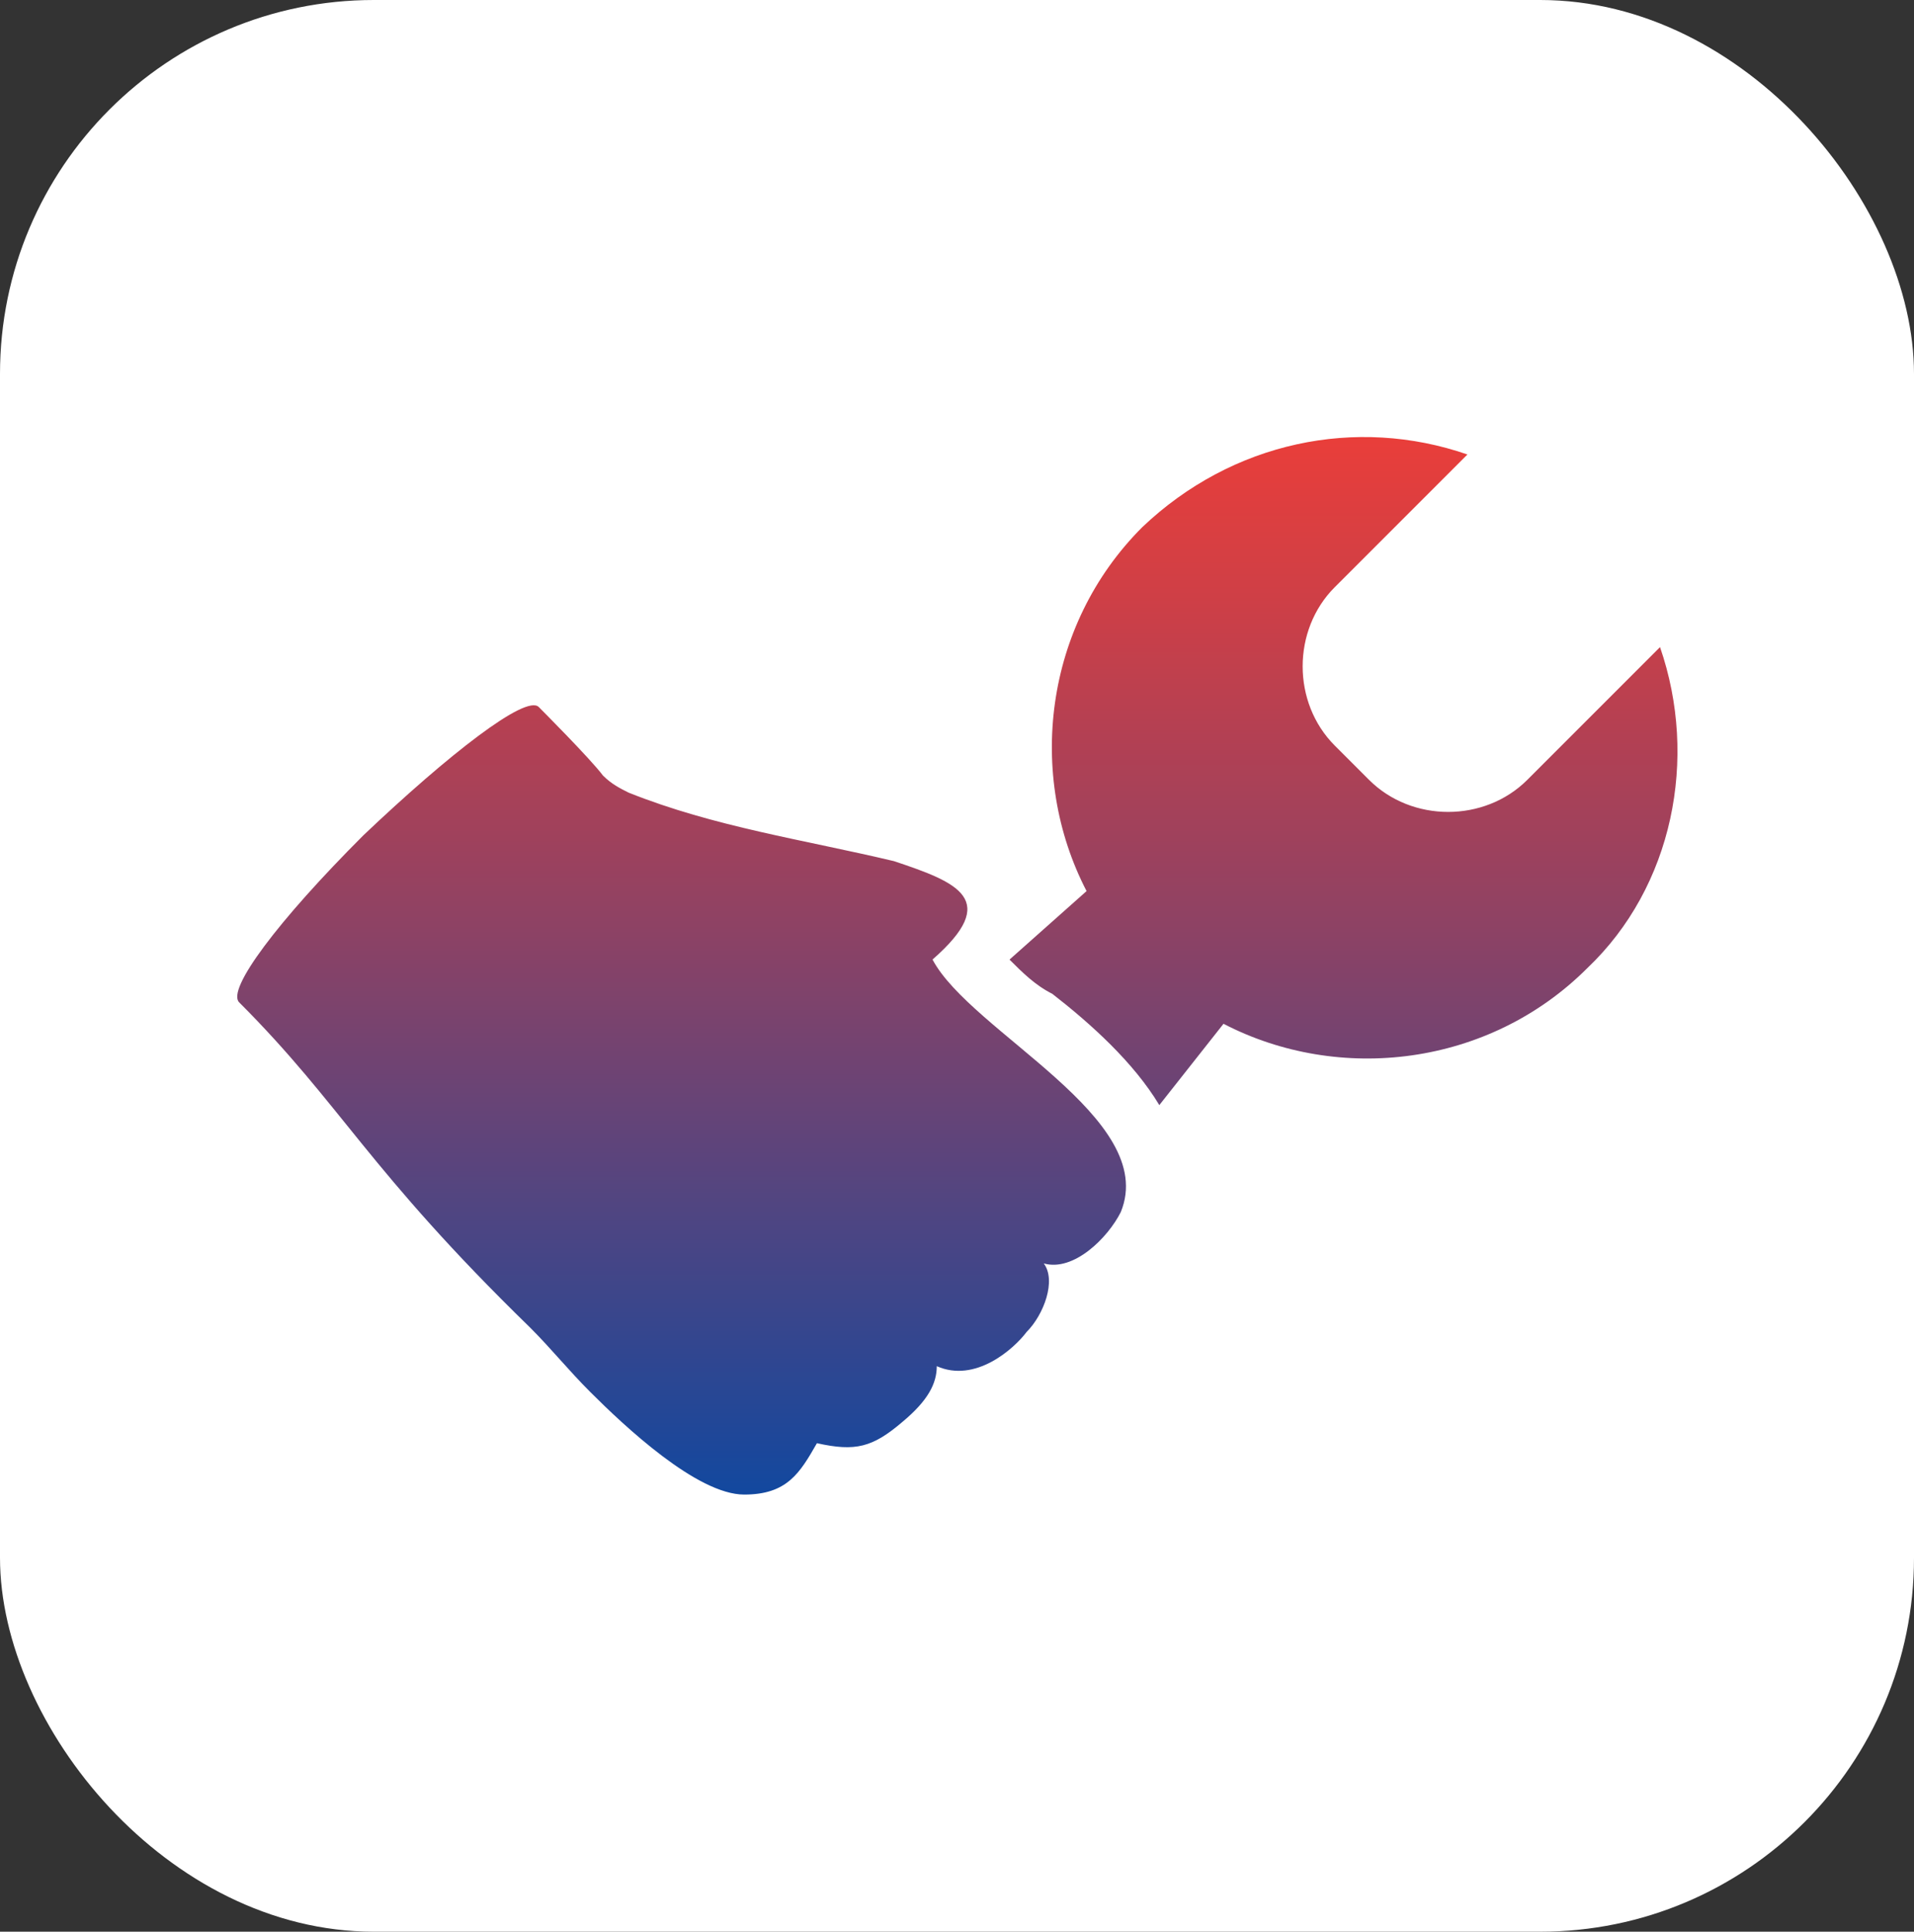 <?xml version="1.0" encoding="UTF-8"?> <svg xmlns="http://www.w3.org/2000/svg" xmlns:xlink="http://www.w3.org/1999/xlink" id="Layer_2" data-name="Layer 2" viewBox="0 0 512 516.63"><rect x="0" y="0" width="512" height="516.63" fill="#333333" stroke="none"/><defs><style> .cls-1 { fill: #fff; } .cls-2 { fill: url(#linear-gradient); } </style><linearGradient id="linear-gradient" x1="256.09" y1="399.74" x2="256.09" y2="116.89" gradientUnits="userSpaceOnUse"><stop offset="0" stop-color="#12489f"></stop><stop offset=".07" stop-color="#224797"></stop><stop offset=".53" stop-color="#8c4265"></stop><stop offset=".85" stop-color="#cf3f46"></stop><stop offset="1" stop-color="#e93e3a"></stop></linearGradient></defs><g id="Layer_1-2" data-name="Layer 1"><rect class="cls-1" width="512" height="516.63" rx="100" ry="100"></rect><path class="cls-2" d="M249.44,256.64c18.32-16.03,6.87-20.61-10.3-26.33-24.04-5.72-48.08-9.16-70.98-18.32-2.29-1.14-4.58-2.29-6.87-4.58-3.43-4.58-17.17-18.32-17.17-18.32-3.43-3.43-24.04,12.59-46.94,34.34-22.9,22.9-36.63,41.21-33.2,44.65,27.47,27.47,34.34,44.65,77.85,87,5.72,5.72,10.3,11.45,16.03,17.17,9.16,9.16,28.62,27.47,41.21,27.47,11.45,0,14.88-5.72,19.46-13.74,10.3,2.29,14.88,1.14,22.9-5.72,6.87-5.72,9.16-10.3,9.16-14.88,10.3,4.58,20.61-4.58,24.04-9.16,4.58-4.58,8.01-13.74,4.58-18.32,8.01,2.29,17.17-6.87,20.61-13.74,10.3-25.19-40.07-48.08-50.37-67.54ZM444.06,173.07l-35.49,35.49c-11.45,11.45-30.91,11.45-42.36,0l-9.16-9.16c-11.45-11.45-11.45-30.91,0-42.36l35.49-35.49c-29.76-10.3-62.96-3.43-87,19.46-26.33,26.33-30.91,66.4-14.88,97.31l-20.61,18.32c3.43,3.43,6.87,6.87,11.45,9.16,10.3,8.01,21.75,18.32,28.62,29.76l17.17-21.75c30.91,16.03,70.98,11.45,97.31-14.88,22.9-21.75,29.76-56.09,19.46-85.86Z"></path></g></svg> 